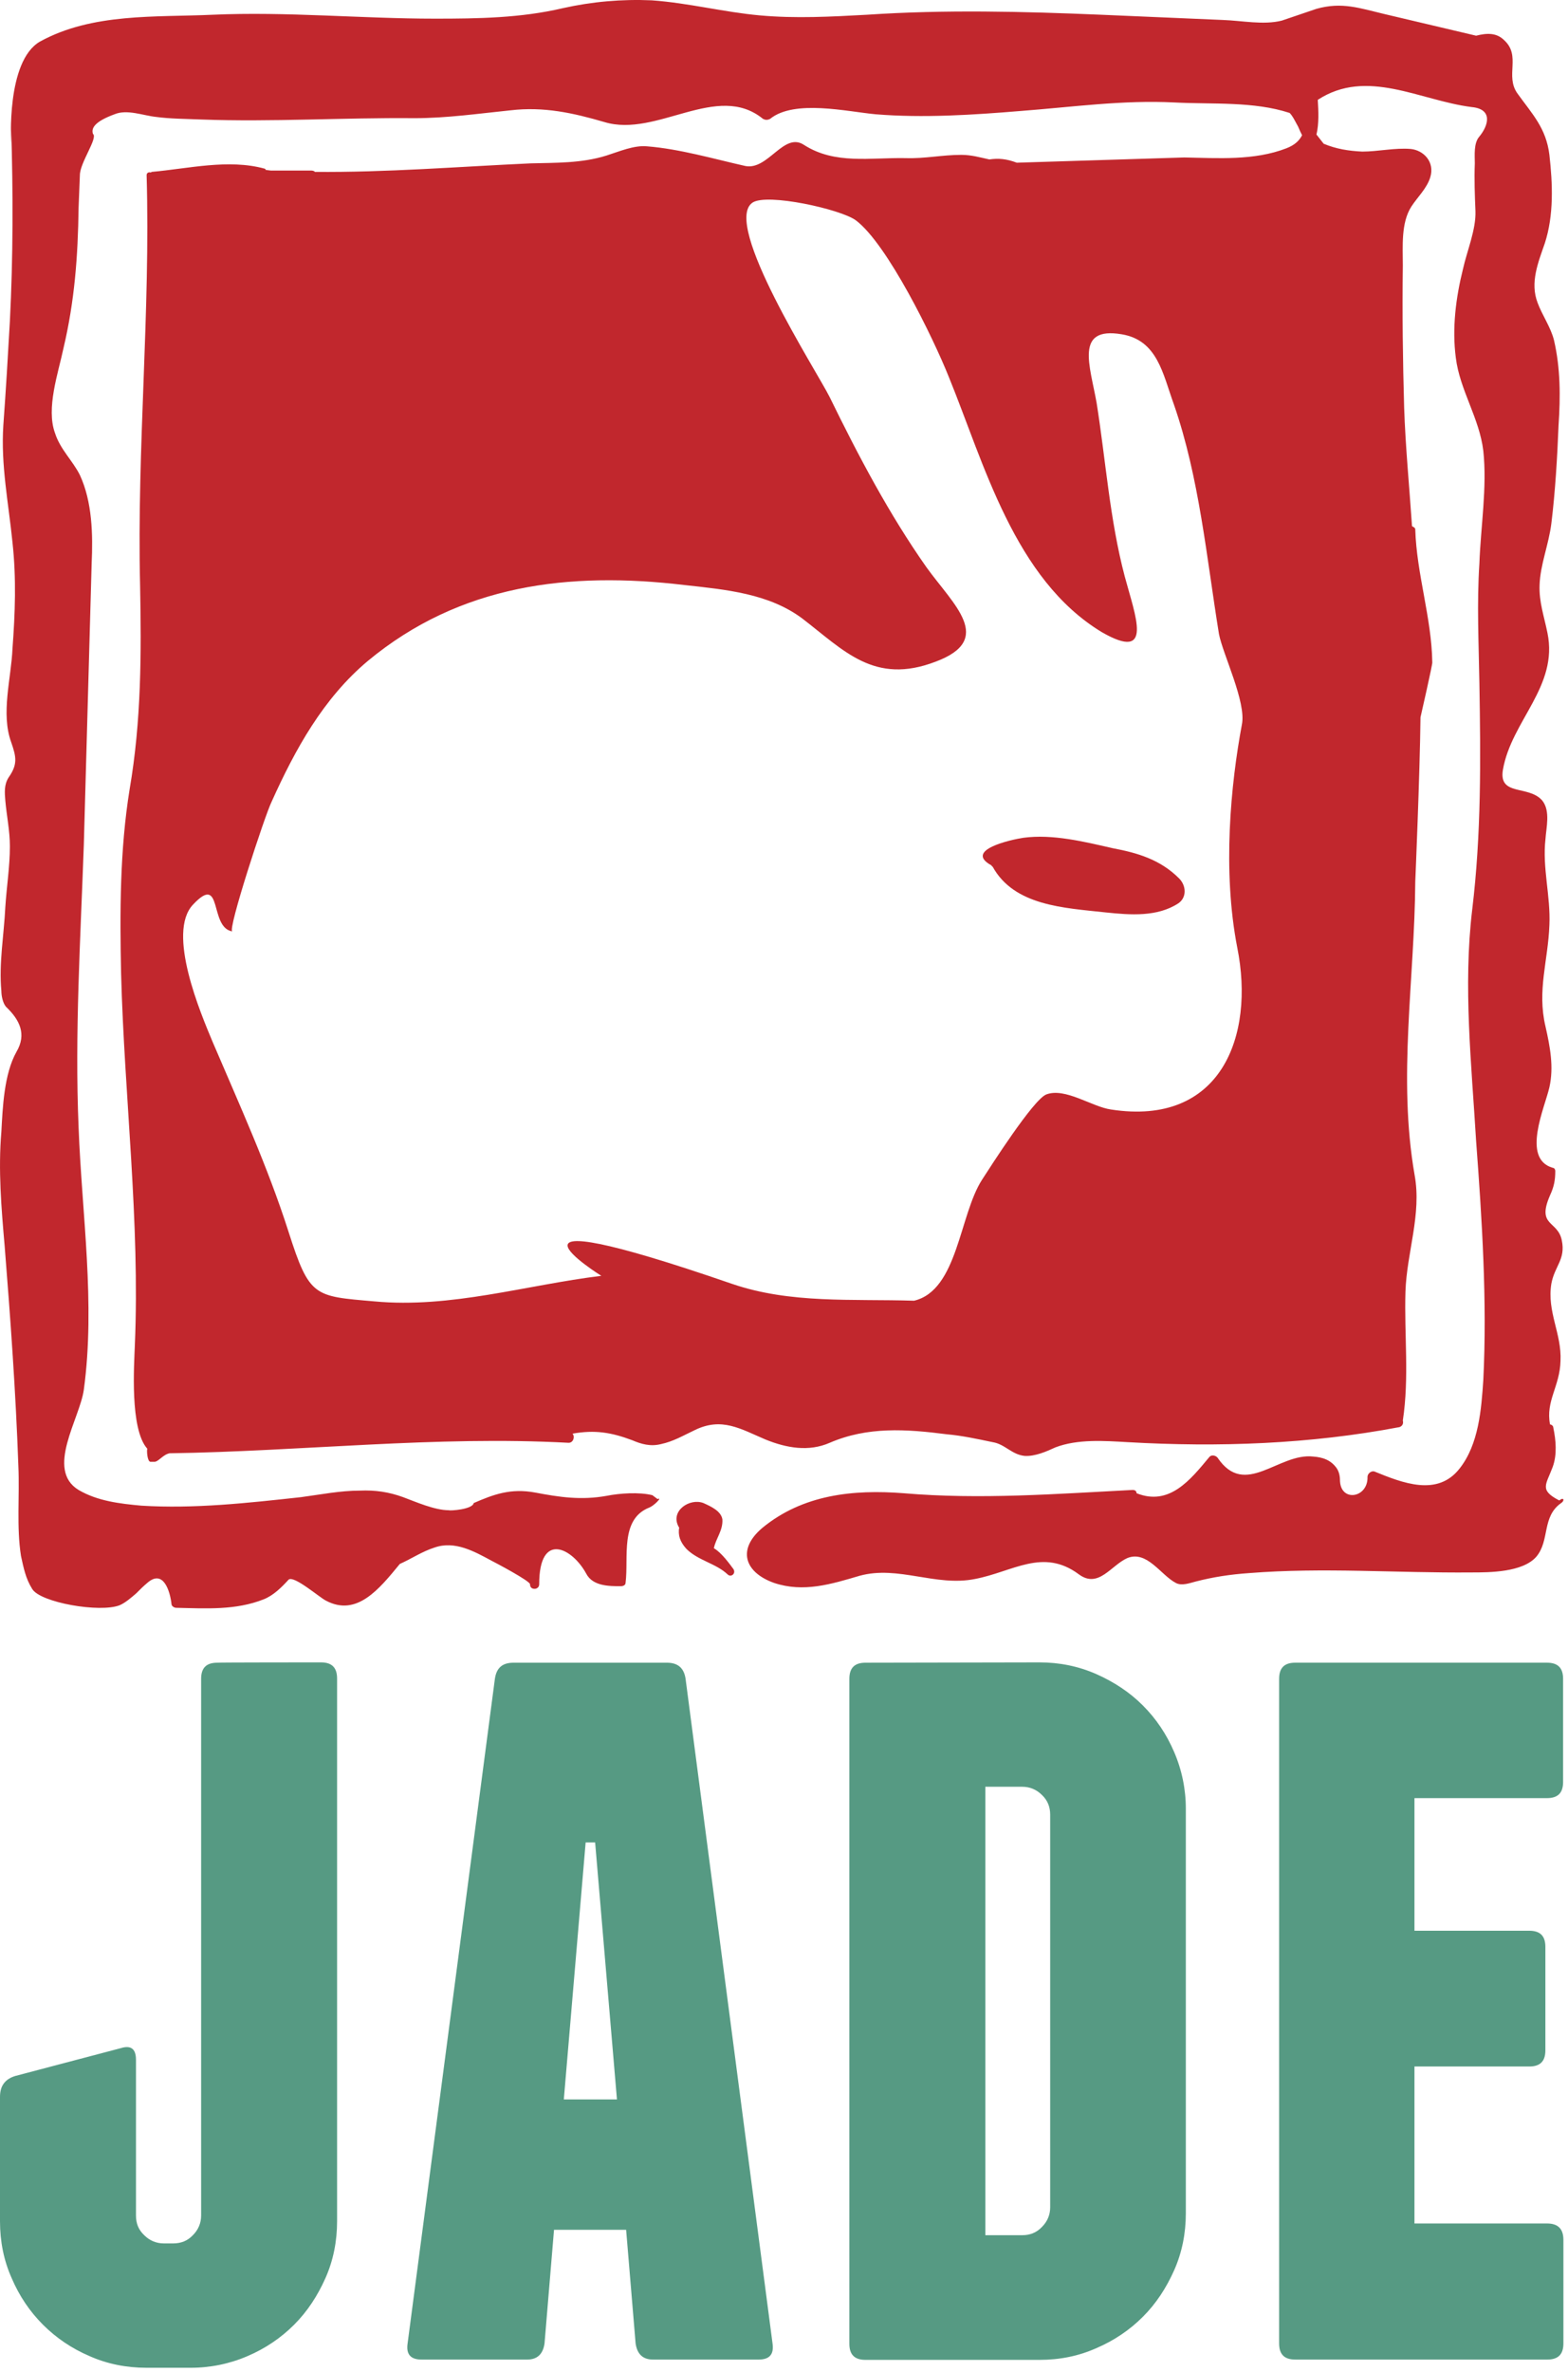 <svg width="86" height="130" viewBox="0 0 86 130" fill="none" xmlns="http://www.w3.org/2000/svg">
<g clip-path="url(#clip0)">
<path d="M17.604 91.107C18.211 91.107 18.488 91.402 18.488 91.992V121.736C18.488 122.829 18.281 123.887 17.847 124.858C17.413 125.829 16.858 126.68 16.13 127.408C15.402 128.136 14.551 128.709 13.58 129.125C12.595 129.55 11.532 129.768 10.459 129.766H8.03C6.938 129.766 5.88 129.559 4.908 129.125C3.937 128.709 3.087 128.136 2.359 127.408C1.63 126.68 1.058 125.829 0.642 124.858C0.208 123.887 0 122.846 0 121.737V114.92C0 114.313 0.277 113.949 0.832 113.775L6.625 112.249C7.18 112.076 7.458 112.284 7.458 112.891V121.424C7.458 121.858 7.597 122.205 7.909 122.499C8.204 122.794 8.568 122.95 8.984 122.95H9.504C9.921 122.95 10.285 122.812 10.579 122.5C10.875 122.205 11.031 121.84 11.031 121.424V92.009C11.031 91.402 11.325 91.125 11.915 91.125C11.933 91.107 17.604 91.107 17.604 91.107ZM42.371 128.431C42.458 129.038 42.198 129.316 41.608 129.316H35.815C35.26 129.316 34.948 129.021 34.861 128.431L34.341 122.205H30.386L29.866 128.431C29.779 129.038 29.45 129.316 28.912 129.316H23.119C22.512 129.316 22.269 129.021 22.356 128.431L27.143 92.009C27.23 91.402 27.559 91.125 28.166 91.125H36.578C37.185 91.125 37.515 91.419 37.602 92.009L42.371 128.431H42.371ZM33.838 115.059L32.641 100.976H32.121L30.924 115.059H33.838ZM57.009 91.107C58.102 91.107 59.142 91.315 60.131 91.749C61.102 92.182 61.952 92.737 62.681 93.466C63.409 94.194 63.981 95.044 64.397 96.016C64.823 97.001 65.041 98.064 65.039 99.137V121.303C65.039 122.395 64.831 123.453 64.397 124.425C63.964 125.396 63.409 126.246 62.681 126.974C61.952 127.703 61.102 128.275 60.131 128.691C59.159 129.125 58.119 129.333 57.009 129.333H47.47C46.863 129.333 46.585 129.038 46.585 128.449V92.009C46.585 91.402 46.88 91.125 47.47 91.125L57.009 91.107ZM57.599 99.45C57.599 99.033 57.46 98.669 57.148 98.374C56.853 98.08 56.489 97.924 56.072 97.924H54.043V122.5H56.072C56.489 122.5 56.853 122.361 57.148 122.048C57.443 121.754 57.599 121.39 57.599 120.973V99.45ZM85.748 122.76V128.431C85.748 129.038 85.453 129.316 84.864 129.316H71.04C70.433 129.316 70.156 129.021 70.156 128.431V92.009C70.156 91.402 70.451 91.124 71.04 91.124H84.846C85.453 91.124 85.731 91.419 85.731 92.008V97.662C85.731 98.27 85.436 98.547 84.846 98.547H77.579V105.814H83.875C84.482 105.814 84.759 106.109 84.759 106.699V112.37C84.759 112.977 84.465 113.255 83.875 113.255H77.579V121.858H84.846C85.453 121.858 85.748 122.152 85.748 122.759V122.76Z" fill="#569A83"/>
<path d="M64.669 48.14C65.063 48.535 65.099 49.181 64.633 49.504C63.484 50.257 62.013 50.15 60.65 50.006C58.353 49.755 55.625 49.647 54.441 47.494C54.405 47.494 54.405 47.458 54.369 47.422C52.862 46.597 55.41 46.023 56.128 45.915C57.742 45.7 59.465 46.13 61.044 46.489C62.372 46.74 63.628 47.099 64.668 48.14H64.669ZM85.625 82.374C84.549 83.128 85.016 84.42 84.262 85.317C83.508 86.178 81.678 86.178 80.709 86.178C76.582 86.214 72.563 85.891 68.508 86.214C67.467 86.286 66.535 86.429 65.566 86.68C65.278 86.753 64.812 86.932 64.489 86.752C63.664 86.322 62.91 84.958 61.834 85.389C60.937 85.784 60.255 87.075 59.178 86.286C57.205 84.814 55.554 86.142 53.472 86.537C51.319 86.968 49.274 85.784 47.157 86.358C45.578 86.824 44.07 87.291 42.456 86.752C40.841 86.178 40.41 84.922 41.81 83.738C44.035 81.908 46.797 81.621 49.56 81.836C53.76 82.195 57.922 81.872 62.121 81.657C62.264 81.657 62.336 81.729 62.336 81.836C64.13 82.554 65.278 81.118 66.319 79.863C66.463 79.683 66.714 79.791 66.786 79.898C68.293 82.123 70.123 79.611 72.025 79.827C72.527 79.863 72.994 80.006 73.317 80.472C73.46 80.688 73.496 80.939 73.496 81.19C73.568 82.338 75.039 82.087 75.004 80.939C75.004 80.76 75.219 80.58 75.398 80.652C76.905 81.262 78.843 82.052 80.063 80.472C81.104 79.145 81.247 77.243 81.355 75.628C81.57 71.286 81.283 66.836 80.96 62.53C80.709 58.331 80.243 54.061 80.745 49.862C81.247 45.7 81.212 41.645 81.14 37.446C81.104 35.257 80.996 33.068 81.14 30.879C81.212 28.87 81.57 26.717 81.355 24.707C81.14 22.913 80.063 21.37 79.848 19.611C79.633 17.997 79.848 16.31 80.243 14.731C80.458 13.762 80.96 12.578 80.924 11.573C80.889 10.712 80.853 9.814 80.889 8.954C80.889 8.523 80.817 7.841 81.14 7.482C81.642 6.872 81.894 5.975 80.709 5.867C77.874 5.508 74.967 3.714 72.276 5.472C72.312 6.082 72.348 6.764 72.204 7.374L72.599 7.877C73.281 8.164 73.963 8.272 74.716 8.308C75.578 8.308 76.51 8.092 77.372 8.164C78.09 8.236 78.699 8.882 78.448 9.707C78.269 10.317 77.731 10.819 77.408 11.322C76.833 12.219 76.941 13.511 76.941 14.551C76.905 17.171 76.941 19.791 77.013 22.338C77.085 24.492 77.3 26.681 77.444 28.834C77.48 28.87 77.623 28.905 77.623 29.013C77.695 31.453 78.52 33.858 78.556 36.298C78.592 36.334 77.91 39.312 77.91 39.312C77.874 42.47 77.623 48.319 77.623 48.319C77.587 53.702 76.654 59.049 77.587 64.396C77.982 66.549 77.157 68.63 77.085 70.784C77.013 73.152 77.3 75.484 76.941 77.853C76.977 77.996 76.941 78.14 76.762 78.212C71.846 79.145 66.857 79.324 61.834 79.037C60.578 78.965 59.106 78.858 57.886 79.324C57.419 79.539 56.774 79.827 56.2 79.791C55.482 79.719 55.123 79.145 54.441 79.037C53.58 78.858 52.755 78.678 51.929 78.606C49.704 78.319 47.587 78.176 45.506 79.073C44.357 79.576 43.138 79.36 41.989 78.894C40.626 78.319 39.585 77.638 38.078 78.391C37.467 78.678 36.929 79.001 36.248 79.145C35.673 79.288 35.171 79.145 34.669 78.929C33.52 78.499 32.623 78.355 31.403 78.571C31.547 78.75 31.439 79.073 31.188 79.073C23.903 78.678 16.582 79.539 9.298 79.647C8.939 79.719 8.688 80.114 8.472 80.114H8.257C8.078 80.114 8.042 79.504 8.078 79.396C7.109 78.319 7.36 74.767 7.396 73.726C7.683 66.944 6.822 60.126 6.642 53.379C6.57 50.006 6.57 46.597 7.109 43.26C7.755 39.491 7.755 35.831 7.683 32.063C7.503 24.564 8.257 17.099 8.042 9.599C8.042 9.456 8.185 9.42 8.257 9.456L8.329 9.42C10.338 9.24 12.527 8.702 14.501 9.24C14.52 9.242 14.537 9.25 14.55 9.263C14.563 9.276 14.571 9.293 14.573 9.312L14.86 9.348H17.085C17.157 9.348 17.264 9.384 17.264 9.42C21.211 9.456 25.159 9.133 29.106 8.953C30.47 8.917 31.905 8.953 33.269 8.523C33.951 8.308 34.776 7.948 35.494 8.02C37.288 8.164 39.118 8.702 40.877 9.097C42.133 9.348 42.994 7.195 44.106 7.948C45.793 9.025 47.731 8.63 49.668 8.666C50.709 8.702 51.678 8.487 52.719 8.487C53.293 8.487 53.76 8.63 54.262 8.738C54.764 8.666 55.195 8.702 55.769 8.917L64.956 8.63C66.786 8.666 68.795 8.81 70.554 8.128C71.02 7.948 71.271 7.697 71.415 7.41C71.343 7.267 71.271 7.123 71.2 6.944C71.056 6.693 70.912 6.369 70.733 6.19C68.759 5.544 66.499 5.724 64.417 5.616C61.582 5.472 58.819 5.867 55.984 6.082C53.365 6.298 50.637 6.477 48.018 6.262C46.475 6.118 43.568 5.437 42.24 6.513C42.097 6.585 41.989 6.585 41.846 6.513C39.333 4.468 36.032 7.554 33.161 6.693C31.439 6.19 29.824 5.831 27.994 6.047C26.235 6.226 24.513 6.477 22.719 6.477C18.807 6.441 14.932 6.693 11.02 6.549C10.159 6.513 9.334 6.513 8.544 6.406C7.862 6.334 6.965 5.975 6.283 6.262C5.207 6.657 4.991 7.016 5.099 7.339C5.386 7.554 4.381 8.917 4.381 9.599L4.31 11.393C4.274 14.049 4.094 16.489 3.484 19.073C3.197 20.436 2.515 22.375 3.018 23.738C3.305 24.635 3.987 25.245 4.381 26.035C5.063 27.506 5.099 29.3 5.027 30.879L4.597 46.31C4.417 51.441 4.094 56.609 4.31 61.776C4.489 66.549 5.243 71.43 4.597 76.166C4.381 77.745 2.479 80.544 4.31 81.657C5.35 82.267 6.571 82.41 7.755 82.518C10.661 82.697 13.568 82.374 16.51 82.052C17.587 81.908 18.664 81.693 19.74 81.693C20.566 81.657 21.319 81.764 22.108 82.051C22.79 82.302 23.831 82.769 24.621 82.769C24.656 82.805 25.913 82.733 25.984 82.374C27.061 81.908 27.994 81.549 29.357 81.8C30.685 82.052 31.869 82.231 33.269 81.98C33.986 81.836 35.063 81.764 35.781 81.944L36.068 82.159C36.355 82.016 35.888 82.518 35.601 82.626C33.987 83.271 34.489 85.353 34.31 86.752C34.31 86.896 34.13 86.932 34.059 86.932C33.412 86.932 32.515 86.932 32.156 86.25C31.403 84.85 29.573 83.882 29.573 86.824C29.573 87.003 29.429 87.076 29.322 87.076C29.178 87.076 29.07 87.003 29.07 86.824C29.07 86.645 27.169 85.64 26.953 85.532C26.02 85.03 24.944 84.42 23.831 84.814C23.149 85.03 22.575 85.425 21.929 85.712C20.781 87.111 19.561 88.619 17.874 87.722C17.515 87.542 16.116 86.322 15.829 86.573C15.434 87.003 15.003 87.434 14.465 87.65C12.922 88.26 11.307 88.152 9.657 88.116C9.585 88.116 9.405 88.044 9.405 87.901C9.334 87.255 8.975 85.963 8.078 86.752C7.862 86.932 7.683 87.111 7.468 87.327C7.216 87.542 6.894 87.829 6.57 87.972C5.494 88.403 2.192 87.829 1.762 87.076C1.403 86.501 1.295 85.927 1.152 85.281C0.901 83.702 1.08 81.98 1.008 80.365C0.865 76.31 0.578 72.326 0.254 68.272C0.075 66.226 -0.104 64.109 0.075 62.028C0.147 60.7 0.219 58.87 0.901 57.65C1.475 56.681 1.08 55.891 0.326 55.173C0.147 54.958 0.075 54.564 0.075 54.312C-0.068 52.805 0.219 51.226 0.291 49.719C0.362 48.607 0.542 47.494 0.542 46.382C0.542 45.52 0.362 44.695 0.291 43.87C0.255 43.439 0.219 43.009 0.47 42.613C0.972 41.896 0.901 41.501 0.613 40.676C0.039 39.097 0.613 37.195 0.685 35.544C0.829 33.606 0.901 31.705 0.685 29.731C0.47 27.578 0.039 25.497 0.183 23.307C0.326 21.334 0.434 19.539 0.542 17.602C0.721 14.085 0.721 10.532 0.613 7.016V7.841C0.613 7.841 0.326 3.355 2.192 2.279C5.063 0.7 8.544 0.951 11.666 0.808C15.721 0.628 19.812 1.023 23.867 1.023C26.235 1.023 28.568 0.987 30.865 0.449C32.465 0.09 34.106 -0.054 35.745 0.018C37.755 0.161 39.693 0.664 41.666 0.843C43.64 1.023 45.578 0.915 47.551 0.808C51.822 0.52 56.128 0.628 60.398 0.808L67.073 1.095C68.114 1.13 69.298 1.382 70.302 1.13L72.204 0.484C73.604 0.09 74.573 0.449 75.936 0.771L80.96 1.956C81.534 1.812 82.073 1.776 82.504 2.207C83.436 3.068 82.539 4.145 83.221 5.114C84.046 6.262 84.8 7.016 84.98 8.487C85.159 10.066 85.231 11.788 84.728 13.332C84.37 14.372 83.903 15.485 84.334 16.597C84.585 17.279 85.051 17.925 85.231 18.642C85.589 20.185 85.589 21.728 85.482 23.307C85.41 25.102 85.302 26.932 85.087 28.69C84.944 29.839 84.477 30.951 84.441 32.063C84.405 32.997 84.692 33.786 84.872 34.683C85.482 37.626 82.898 39.492 82.431 42.183C82.18 43.654 83.831 43.008 84.585 43.87C85.051 44.444 84.8 45.377 84.764 45.987C84.585 47.566 85.051 49.109 84.98 50.688C84.908 52.661 84.297 54.276 84.764 56.25C85.015 57.362 85.231 58.475 84.98 59.587C84.728 60.7 83.436 63.499 85.159 64.001C85.231 64.001 85.302 64.073 85.302 64.181C85.302 64.683 85.231 65.042 85.015 65.508C84.262 67.231 85.446 66.872 85.661 67.984C85.876 69.025 85.266 69.384 85.087 70.353C84.836 71.896 85.661 73.08 85.589 74.587C85.554 75.987 84.764 76.776 85.015 78.068C85.087 78.068 85.195 78.14 85.195 78.248C85.338 78.929 85.41 79.719 85.159 80.401C84.8 81.37 84.405 81.657 85.518 82.231C85.805 82.016 85.805 82.267 85.625 82.374ZM66.858 34.755C66.175 30.556 65.781 26.178 64.382 22.159C63.771 20.472 63.484 18.642 61.511 18.319C58.927 17.889 59.788 20.042 60.147 22.087C60.65 25.245 60.864 28.475 61.69 31.597C62.264 33.75 63.305 36.298 60.434 34.647C55.626 31.741 53.974 25.389 52.037 20.652C51.176 18.499 48.664 13.367 46.941 12.075C46.116 11.466 42.061 10.568 41.271 11.106C39.585 12.255 44.788 20.329 45.506 21.765C47.085 24.994 48.771 28.188 50.817 31.094C52.288 33.14 54.585 35.042 51.319 36.262C47.946 37.554 46.295 35.652 43.999 33.894C42.168 32.53 39.836 32.315 37.539 32.063C31.224 31.31 25.23 32.028 20.171 36.226C17.731 38.271 16.188 41.071 14.896 43.941C14.537 44.659 12.455 51.011 12.742 51.047C11.451 50.831 12.24 47.817 10.589 49.575C9.118 51.119 11.02 55.568 11.666 57.111C13.137 60.556 14.681 63.929 15.829 67.518C16.977 71.107 17.228 71.034 20.53 71.322C24.728 71.716 28.855 70.425 32.982 69.922C32.982 69.922 25.661 65.365 40.123 70.353C43.353 71.465 46.762 71.178 50.135 71.286C52.539 70.712 52.611 66.585 53.867 64.647C54.334 63.929 56.666 60.269 57.384 59.982C58.424 59.587 59.896 60.664 60.937 60.807C66.965 61.741 68.831 56.788 67.862 51.944C67.037 47.709 67.503 42.972 68.114 39.707C68.365 38.487 67.073 35.867 66.858 34.755ZM39.908 86.286C39.262 85.676 38.293 85.532 37.647 84.886C37.288 84.492 37.18 84.133 37.252 83.702C37.252 83.702 37.216 83.702 37.216 83.666C36.75 82.805 37.826 82.087 38.58 82.374C38.975 82.554 39.549 82.805 39.621 83.271C39.657 83.882 39.262 84.312 39.154 84.85C39.585 85.102 40.015 85.712 40.231 85.999C40.374 86.25 40.087 86.465 39.908 86.286Z" fill="#C1272D"/>
</g>
<defs>
<clipPath id="clip0">
<rect width="85.748" height="130" fill="white"/>
</clipPath>
</defs>
</svg>
